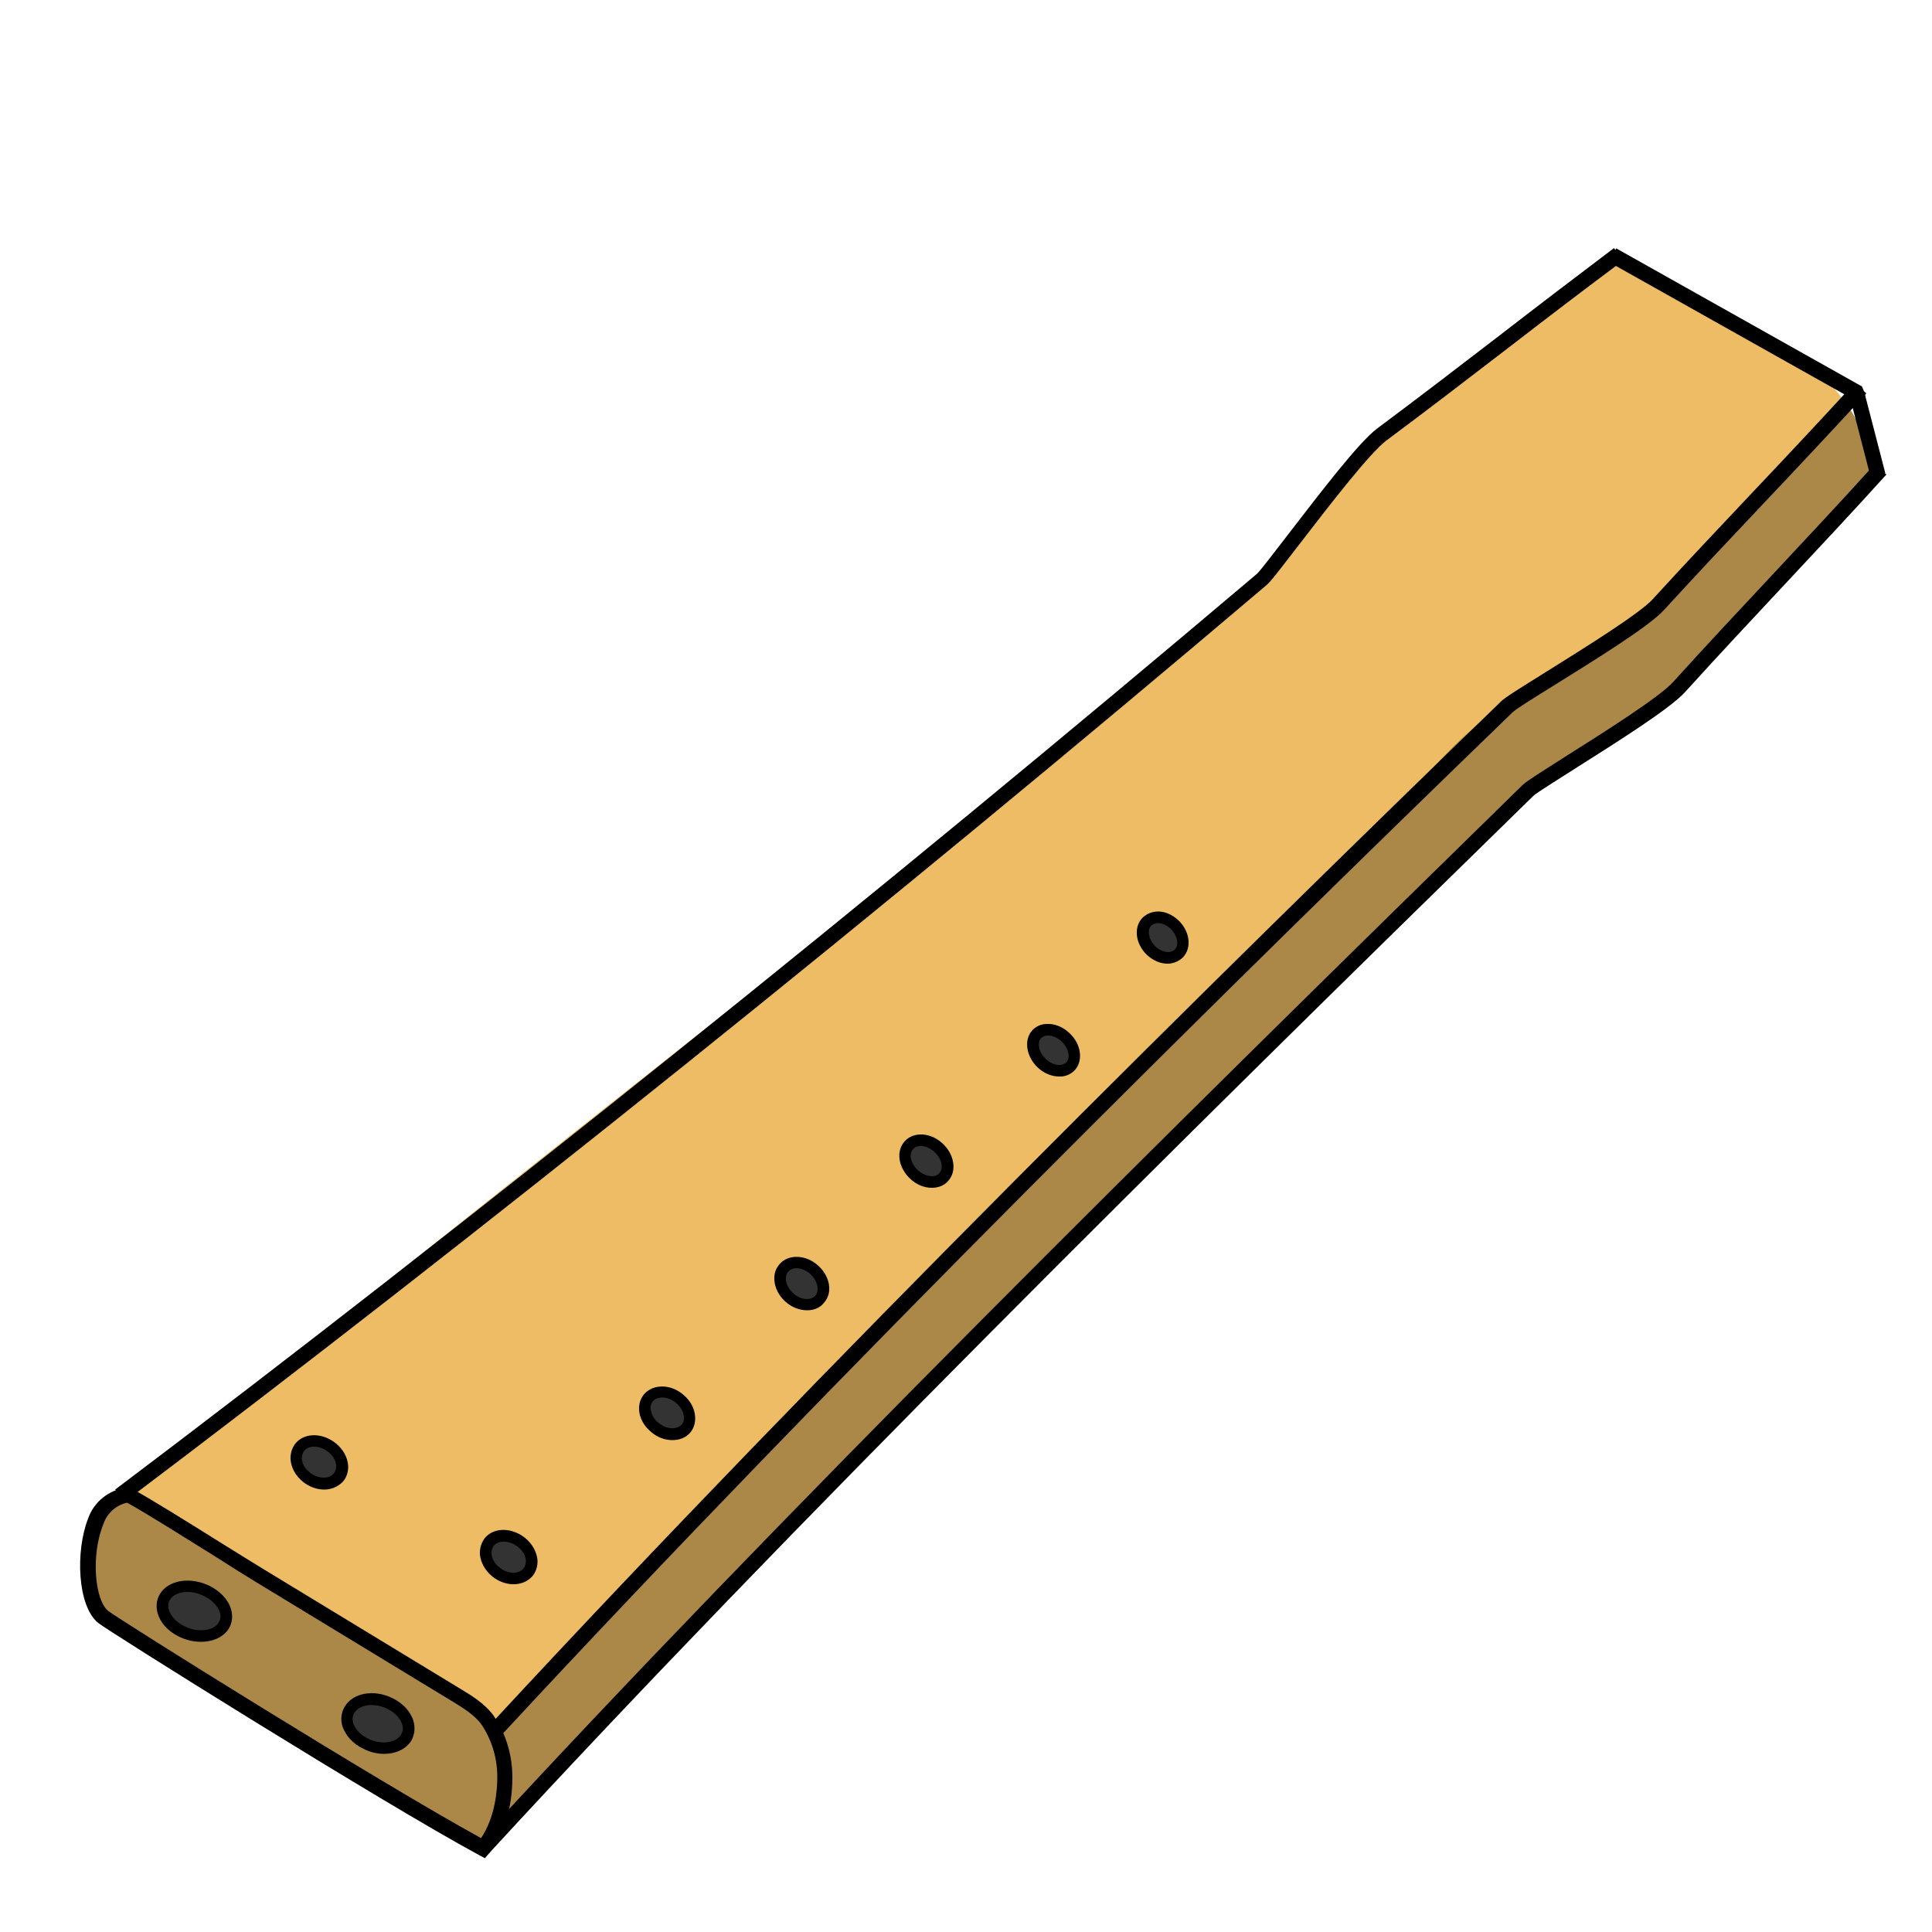 <?xml version="1.0" encoding="utf-8"?>
<!-- Generator: Adobe Illustrator 25.2.1, SVG Export Plug-In . SVG Version: 6.00 Build 0)  -->
<svg version="1.1" id="Layer_1" xmlns="http://www.w3.org/2000/svg" xmlns:xlink="http://www.w3.org/1999/xlink" x="0px" y="0px"
	 viewBox="0 0 500 500" style="enable-background:new 0 0 500 500;" xml:space="preserve">
<style type="text/css">
	.st0{fill:#EDBC64;}
	.st1{fill:#AB8848;}
	.st2{fill:#333333;}
</style>
<path class="st0" d="M121.9,469.9c2.2,1,4.5,2,6.9,1.7c3.4-0.4,5.8-3.2,8.1-5.6c89.7-91.1,147.9-159.7,237.9-241.2
	c8.3-7.5,15.1-17.1,25-22.2c30.4-15.7,60.7-48.7,84.6-79.2c-0.5-15.6-12.7-28.3-26-36.4s-28.3-13.2-40.9-22.4
	c-16.1,14.6-63.5,51.4-63.5,51.4c-8,9.9-17.8,20.4-25.8,30.3c-11.5,14.4-7.2,8.8-21.2,20.7C266.3,201.4,32,382.8,29.3,391.2
	c-6,18,24.6,33.6,36.5,43.5c15.2,12.6,31.8,23.4,49.5,32.1C117.5,467.9,119.7,468.9,121.9,469.9z"/>
<path class="st1" d="M477.6,104.2c-3.3,3.8-6.8,7.4-10.4,10.8c-6.9,7.9-13.5,16.1-20.5,24c-12.3,13.8-26,25.7-42.3,34.5
	c-7,3.8-13.7,7.9-20.2,12.5l-0.8,0.5c-0.2,0.2-0.5,0.4-0.8,0.8c-1.4,1.3-2.9,2.5-4.3,3.8c-3.1,2.9-5.9,6-8.8,9
	c-13.1,13.8-8.1,9.8-21.6,23.2c-26.6,26.3-53.6,52.1-79.3,79.3s-51.4,53.9-77.8,80.3c-9.6,9.6-19,19.5-28.6,29.1
	c-14.9,19.8-32.8,37.3-52.8,51.8c2,1,4,2,6,3c2.2,1.1,4.4,2.1,6.6,3.1s4.5,2,6.9,1.7c3.4-0.4,5.8-3.2,8.1-5.6
	c89.6-91.1,147.8-159.7,237.9-241.2c8.3-7.5,15.1-17.1,25-22.2c30.4-15.7,60.7-48.7,84.6-79.2C484.1,116.5,481.7,109.8,477.6,104.2z
	"/>
<g>
	<path d="M32.2,388.7l-2.4-3.2c90.2-68,197.9-154.4,295.5-237c0.8-0.7,4.6-5.7,8.3-10.5c8.1-10.5,18.1-23.6,22.8-27.1
		c10.6-7.9,21.3-16.1,31.7-24.1c9.7-7.5,19.8-15.2,29.6-22.6l2.4,3.2c-9.8,7.3-19.9,15-29.6,22.5c-10.4,8-21.1,16.2-31.7,24.1
		c-4.3,3.2-15,17.1-22.1,26.3c-5.1,6.6-7.8,10.2-8.9,11.1C230.2,234.2,122.5,320.6,32.2,388.7z"/>
</g>
<g>
	<path d="M130,448.8l-2.9-2.7c85.6-92.5,189.4-194.9,261.4-264.6c1-1,4.7-3.3,11.6-7.6c9.6-6,24.1-15,27.6-18.8
		c8.4-9.2,17.1-18.4,25.5-27.3c8.9-9.4,18.1-19.2,26.8-28.7l3,2.7c-8.7,9.5-17.9,19.3-26.8,28.7c-8.4,8.9-17.1,18.1-25.5,27.3
		c-3.9,4.3-17.5,12.7-28.4,19.5c-5,3.1-10.2,6.3-10.9,7.1C319.4,254,215.6,356.4,130,448.8z"/>
</g>
<g>
	<path d="M126.5,479.7l-2.9-2.7c76.4-83.1,179.6-185,270.4-273.8c1-1,4.7-3.3,11.6-7.7c9.5-6,23.9-15.1,27.4-19
		c8.6-9.5,17.6-19.1,26.3-28.4c8.6-9.2,17.5-18.7,25.9-28l3,2.7c-8.4,9.3-17.3,18.8-25.9,28c-8.7,9.3-17.6,18.8-26.2,28.3
		c-3.9,4.3-17.4,12.8-28.3,19.7c-5,3.2-10.2,6.4-11,7.2C305.9,294.8,202.8,396.7,126.5,479.7z"/>
</g>
<path class="st1" d="M26.7,418.5c2.4,1.9,72.9,46.2,98.3,59.9c4.2-5.2,5.6-12.1,5.6-18.4c0-5.2-1.5-10.4-4.4-14.7
	c-2-2.8-5.1-4.7-8.1-6.5l-51-31c-8.4-5.1-26.9-16.9-34.1-20.9c-3.8,0.6-7,3.2-8.3,6.8C21.4,402,22.3,414.9,26.7,418.5z"/>
<g>
	<path d="M125.5,480.9l-1.5-0.8C99,466.6,27.8,422,25.4,420l0,0c-5.4-4.4-5.9-18.6-2.6-27c1.5-4.3,5.3-7.4,9.9-8l0.7-0.1l0.6,0.3
		c4.8,2.6,14.6,8.7,23.2,14.1c4.2,2.6,8.2,5.1,11,6.8l51,31c3,1.8,6.4,3.9,8.6,7c3.2,4.7,4.8,10.2,4.8,15.9c0,7.7-2.1,14.7-6,19.6
		L125.5,480.9z M28,416.9c2.6,2.1,70.2,44.4,96.5,58.8c3.6-5.4,4.2-12.1,4.2-15.8c0-4.9-1.4-9.6-4.1-13.6c-1.8-2.5-4.8-4.3-7.4-5.9
		l-51-31c-2.8-1.7-6.8-4.2-11-6.9c-8.2-5.1-17.4-10.9-22.3-13.6c-2.8,0.6-5.1,2.6-6.1,5.4C23.4,402.6,24.6,414.2,28,416.9z"/>
</g>
<g>
	<path class="st2" d="M42.7,413.2c-1.8,2.9,0.2,6.9,4.4,9s9,1.3,10.8-1.6s-0.2-6.9-4.4-8.9S44.5,410.3,42.7,413.2z"/>
	<path d="M52,424.9c-1.8,0-3.7-0.4-5.6-1.3c-2.9-1.4-4.9-3.6-5.6-6.1c-0.5-1.8-0.3-3.5,0.6-5l0,0c2.2-3.6,7.8-4.5,12.8-2.1
		c2.8,1.4,4.9,3.6,5.6,6.1c0.5,1.7,0.3,3.5-0.6,5C57.8,423.7,55.1,424.9,52,424.9z M44,414c-0.6,0.9-0.5,1.9-0.3,2.6
		c0.5,1.7,2,3.3,4.1,4.3c3.4,1.7,7.5,1.2,8.8-1c0.5-0.8,0.6-1.6,0.3-2.6c-0.5-1.6-2-3.2-4-4.2C49.4,411.3,45.3,411.8,44,414z"/>
</g>
<g>
	<path class="st2" d="M90.4,442.5c-1.7,2.9,0.2,6.8,4.3,8.8s8.8,1.2,10.5-1.7s-0.2-6.8-4.3-8.8S92.1,439.7,90.4,442.5z"/>
	<path d="M99.4,453.9c-1.7,0-3.6-0.4-5.3-1.3c-2.8-1.3-4.7-3.5-5.5-5.9c-0.5-1.7-0.3-3.5,0.6-5l0,0c2.1-3.6,7.6-4.6,12.4-2.2
		c2.7,1.3,4.7,3.5,5.4,5.9c0.5,1.7,0.3,3.5-0.5,5C105.1,452.7,102.4,453.9,99.4,453.9z M91.7,443.3c-0.6,1-0.5,1.9-0.3,2.6
		c0.5,1.6,1.9,3.1,3.9,4.1c3.3,1.6,7.2,1.1,8.5-1.1c0.6-1,0.5-1.9,0.3-2.6c-0.5-1.6-1.9-3.1-3.9-4.1C96.9,440.6,93,441.1,91.7,443.3
		L91.7,443.3z"/>
</g>
<g>
	<rect x="446.9" y="47.5" transform="matrix(0.49 -0.872 0.872 0.49 155.917 434.188)" width="4" height="72.8"/>
</g>
<g>
	<path d="M484.1,123.4l-5-19.3c-0.2-0.9-0.5-1.7-0.9-2.5l3.6-1.7c0.5,1,0.9,2.1,1.1,3.2l5,19.3L484.1,123.4z"/>
</g>
<g>
	<path class="st2" d="M128.2,406.8c2.7,2.2,6.4,2.4,8.3,0.3s1.2-5.6-1.5-7.8s-6.4-2.4-8.3-0.3S125.5,404.5,128.2,406.8z"/>
	<path d="M132.9,410c-1.9,0-3.9-0.7-5.6-2.1l0,0c-1.8-1.5-2.9-3.6-3.1-5.6c-0.1-1.6,0.4-3.2,1.4-4.4c2.4-2.7,7-2.6,10.4,0.2
		c1.8,1.5,2.9,3.6,3.1,5.6c0.1,1.6-0.4,3.2-1.4,4.3C136.4,409.4,134.7,410,132.9,410z M129.2,405.6c2,1.7,4.9,1.9,6.2,0.4
		c0.6-0.7,0.7-1.5,0.7-2.1c-0.1-1.3-0.8-2.6-2-3.5c-2-1.7-4.9-1.9-6.2-0.5c-0.6,0.7-0.7,1.5-0.7,2.1
		C127.3,403.4,128,404.7,129.2,405.6z"/>
</g>
<g>
	<path class="st2" d="M169.4,369.4c2.6,2.2,6.2,2.4,8.1,0.4s1.1-5.5-1.5-7.7s-6.2-2.4-8.1-0.4S166.8,367.1,169.4,369.4z"/>
	<path d="M174,372.7c-1.9,0-3.9-0.7-5.6-2.2l0,0c-1.8-1.5-2.9-3.6-3-5.6c-0.1-1.6,0.4-3.1,1.4-4.2c2.4-2.6,6.9-2.5,10.1,0.3
		c1.8,1.5,2.9,3.6,3,5.7c0.1,1.6-0.4,3.1-1.4,4.2C177.4,372.1,175.8,372.7,174,372.7z M170.4,368.2c2,1.7,4.7,1.9,6,0.5
		c0.6-0.7,0.7-1.5,0.6-2c-0.1-1.3-0.8-2.6-2-3.6c-2-1.7-4.7-1.9-6-0.5c-0.6,0.7-0.7,1.5-0.6,2C168.5,365.9,169.2,367.3,170.4,368.2
		L170.4,368.2z"/>
</g>
<g>
	<path class="st2" d="M204.3,335.8c2.6,2.2,6.1,2.5,7.8,0.5s1.1-5.4-1.4-7.7s-6.1-2.5-7.8-0.5S201.7,333.5,204.3,335.8z"/>
	<path d="M208.9,339.1c-1.9,0-3.9-0.7-5.6-2.2l0,0c-1.7-1.5-2.8-3.6-2.9-5.7c-0.1-1.6,0.4-3,1.4-4.1c2.3-2.6,6.8-2.4,9.9,0.4
		c1.7,1.5,2.8,3.6,2.9,5.6c0.1,1.6-0.4,3-1.4,4.1C212.2,338.5,210.6,339.1,208.9,339.1z M205.3,334.7c1.9,1.7,4.5,2,5.7,0.6
		c0.6-0.6,0.6-1.4,0.6-2c-0.1-1.2-0.8-2.6-1.9-3.6c-1.9-1.7-4.5-2-5.7-0.6c-0.6,0.6-0.6,1.4-0.6,2
		C203.4,332.3,204.2,333.7,205.3,334.7L205.3,334.7z"/>
</g>
<g>
	<path class="st2" d="M236.6,304c2.5,2.2,5.9,2.5,7.6,0.6s1.1-5.3-1.4-7.6s-5.9-2.5-7.6-0.6S234.1,301.7,236.6,304z"/>
	<path d="M241.1,307.4c-1.9,0-3.9-0.8-5.5-2.3l0,0c-3.1-2.9-3.8-7.1-1.5-9.7c1-1.1,2.3-1.7,3.9-1.8c2-0.1,4.2,0.7,5.9,2.3
		c3.1,2.8,3.8,7.2,1.5,9.7c-0.9,1.1-2.3,1.7-3.9,1.8C241.3,307.4,241.2,307.4,241.1,307.4z M237.6,302.9c1.1,1,2.5,1.5,3.7,1.5
		c0.5,0,1.3-0.2,1.8-0.8c1.2-1.3,0.6-3.8-1.3-5.5c-1.1-1-2.5-1.6-3.7-1.5c-0.5,0-1.3,0.2-1.8,0.8
		C235.1,298.7,235.7,301.2,237.6,302.9z"/>
</g>
<g>
	<path class="st2" d="M269.7,275.2c2.4,2.2,5.8,2.5,7.5,0.6s1.1-5.2-1.4-7.5s-5.8-2.6-7.5-0.7S267.2,273,269.7,275.2z"/>
	<path d="M274.1,278.6c-1.9,0-3.9-0.8-5.5-2.3l0,0c-3-2.8-3.7-7.1-1.5-9.6c0.9-1,2.3-1.7,3.8-1.7c2-0.1,4.1,0.7,5.8,2.3
		c3.1,2.8,3.7,7.1,1.5,9.6c-0.9,1-2.3,1.7-3.8,1.7C274.3,278.6,274.2,278.6,274.1,278.6z M270.7,274.1c1.1,1,2.4,1.6,3.6,1.5
		c0.5,0,1.2-0.2,1.7-0.7c1.1-1.3,0.5-3.7-1.3-5.4c-1.1-1-2.5-1.6-3.6-1.5c-0.5,0-1.2,0.2-1.7,0.7C268.3,270,268.9,272.5,270.7,274.1
		L270.7,274.1z"/>
</g>
<g>
	<path class="st2" d="M297.9,246c2.3,2.2,5.6,2.5,7.3,0.7s1.2-5.1-1.1-7.4s-5.6-2.6-7.3-0.7S295.6,243.8,297.9,246z"/>
	<path d="M302.2,249.4c-1.9,0-3.8-0.8-5.4-2.3c-2.9-2.8-3.5-7-1.2-9.5c1-1,2.3-1.6,3.8-1.7c2-0.1,4,0.8,5.6,2.3
		c2.9,2.8,3.5,7,1.2,9.5c-1,1-2.3,1.6-3.8,1.7C302.4,249.4,302.3,249.4,302.2,249.4z M299.7,238.9
		C299.6,238.9,299.6,238.9,299.7,238.9c-0.6,0-1.3,0.2-1.8,0.7c-1.1,1.2-0.6,3.6,1.1,5.3l0,0c1,1,2.3,1.5,3.4,1.5
		c0.5,0,1.2-0.2,1.7-0.7c1.1-1.2,0.6-3.6-1.1-5.3C302,239.5,300.8,238.9,299.7,238.9z"/>
</g>
<g>
	<path class="st2" d="M79.2,382.2c2.7,2.2,6.4,2.4,8.3,0.3s1.2-5.6-1.5-7.8s-6.4-2.4-8.3-0.3S76.5,380,79.2,382.2z"/>
	<path d="M83.9,385.5c-1.9,0-3.9-0.7-5.6-2.1c-1.8-1.5-2.9-3.5-3.1-5.6c-0.1-1.7,0.4-3.2,1.4-4.4c2.4-2.7,7-2.6,10.4,0.2
		c1.8,1.5,2.9,3.5,3.1,5.6c0.1,1.6-0.4,3.2-1.4,4.3C87.4,384.8,85.7,385.5,83.9,385.5z M81.3,374.4c-1,0-1.9,0.3-2.5,1
		c-0.6,0.7-0.7,1.6-0.7,2.1c0.1,1.3,0.8,2.6,2,3.5l0,0c2,1.7,4.9,1.9,6.2,0.4c0.6-0.7,0.7-1.5,0.7-2.1c-0.1-1.3-0.8-2.6-2-3.5
		C83.9,374.9,82.6,374.4,81.3,374.4z"/>
</g>
</svg>
